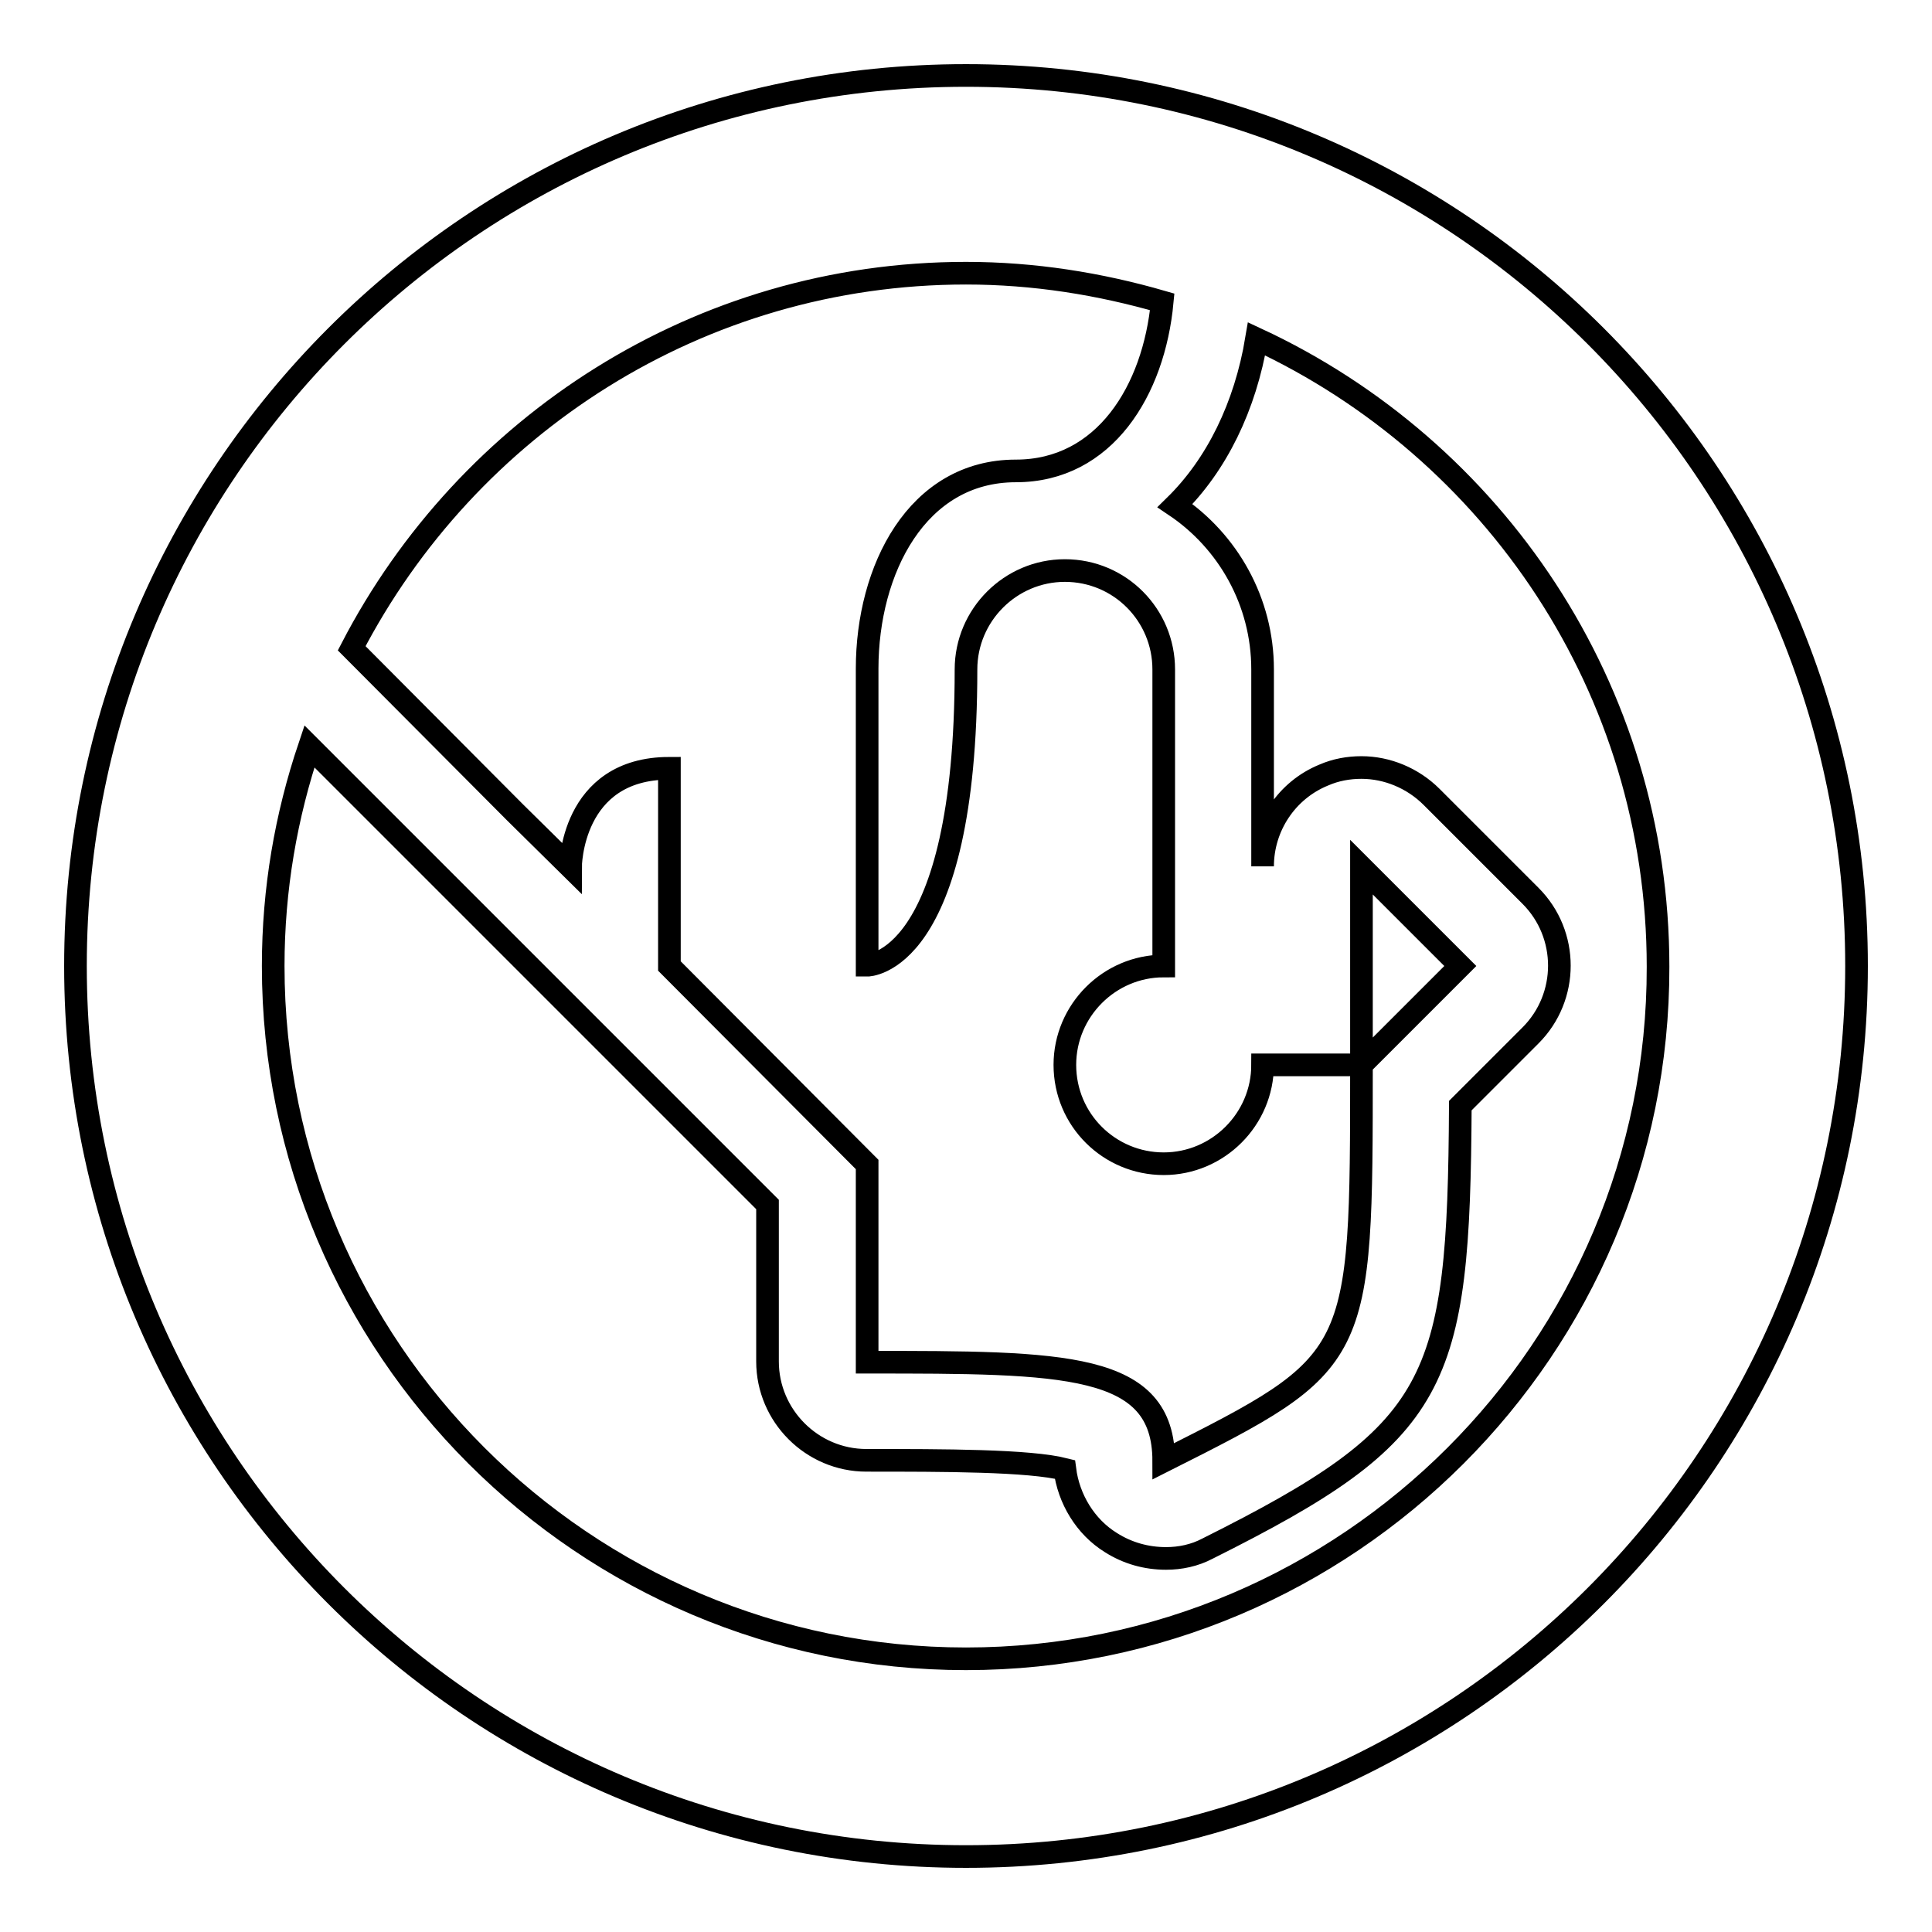 <?xml version="1.0" encoding="utf-8"?>
<!-- Svg Vector Icons : http://www.onlinewebfonts.com/icon -->
<!DOCTYPE svg PUBLIC "-//W3C//DTD SVG 1.1//EN" "http://www.w3.org/Graphics/SVG/1.1/DTD/svg11.dtd">
<svg version="1.1" xmlns="http://www.w3.org/2000/svg" xmlns:xlink="http://www.w3.org/1999/xlink" x="0px" y="0px" viewBox="0 0 256 256" enable-background="new 0 0 256 256" xml:space="preserve">
<g><g><g><path stroke-width="3" fill-opacity="0" stroke="#000000"  d="M128,10C62.8,10,10,62.8,10,128c0,65.2,52.8,118,118,118c65.2,0,118-52.8,118-118C246,62.8,193.2,10,128,10z M128,88.7c0-7.2,5.9-13.1,13.1-13.1c7.3,0,13.1,5.9,13.1,13.1V128c-7.2,0-13.1,5.9-13.1,13.1c0,7.3,5.9,13.1,13.1,13.1c7.2,0,13.1-5.9,13.1-13.1h13.1v-26.2l13.1,13.1l-13.1,13.1c0,39.3,0,39.3-26.2,52.5c0-13.1-13.1-13.1-39.3-13.1v-26.2L88.7,128v-26.2c-13.1,0-13.1,13.1-13.1,13.1l-7.4-7.3L46.6,85.9c15.3-29.5,46-49.7,81.4-49.7c9,0,17.7,1.4,26,3.8c-1.1,11.7-7.6,22.4-19.4,22.4c-13.1,0-19.7,13.1-19.7,26.2c0,13.1,0,39.3,0,39.3S128,128,128,88.7L128,88.7z M128,219.8c-50.6,0-91.8-41.2-91.8-91.8c0-10.2,1.7-19.9,4.8-29.1l60.7,60.7v20.8c0,7.2,5.9,13.1,13.1,13.1c10.2,0,21.6,0,26.3,1.2c0.5,3.9,2.7,7.6,6.1,9.7c2.2,1.4,4.7,2.1,7.3,2.1c1.9,0,3.8-0.4,5.5-1.3c30.8-15.4,33.3-21.6,33.5-58.7l9.3-9.3c5.1-5.1,5.1-13.4,0-18.5l-13.1-13.1c-2.5-2.5-5.9-3.9-9.3-3.9c-1.7,0-3.4,0.3-5,1c-4.9,2-8.1,6.8-8.1,12.1V88.7c0-9-4.6-17-11.6-21.7c5.5-5.4,9.3-13.1,10.8-22.1c31.4,14.6,53.2,46.3,53.2,83.2C219.8,178.6,178.6,219.8,128,219.8L128,219.8z"/></g></g></g>
</svg>